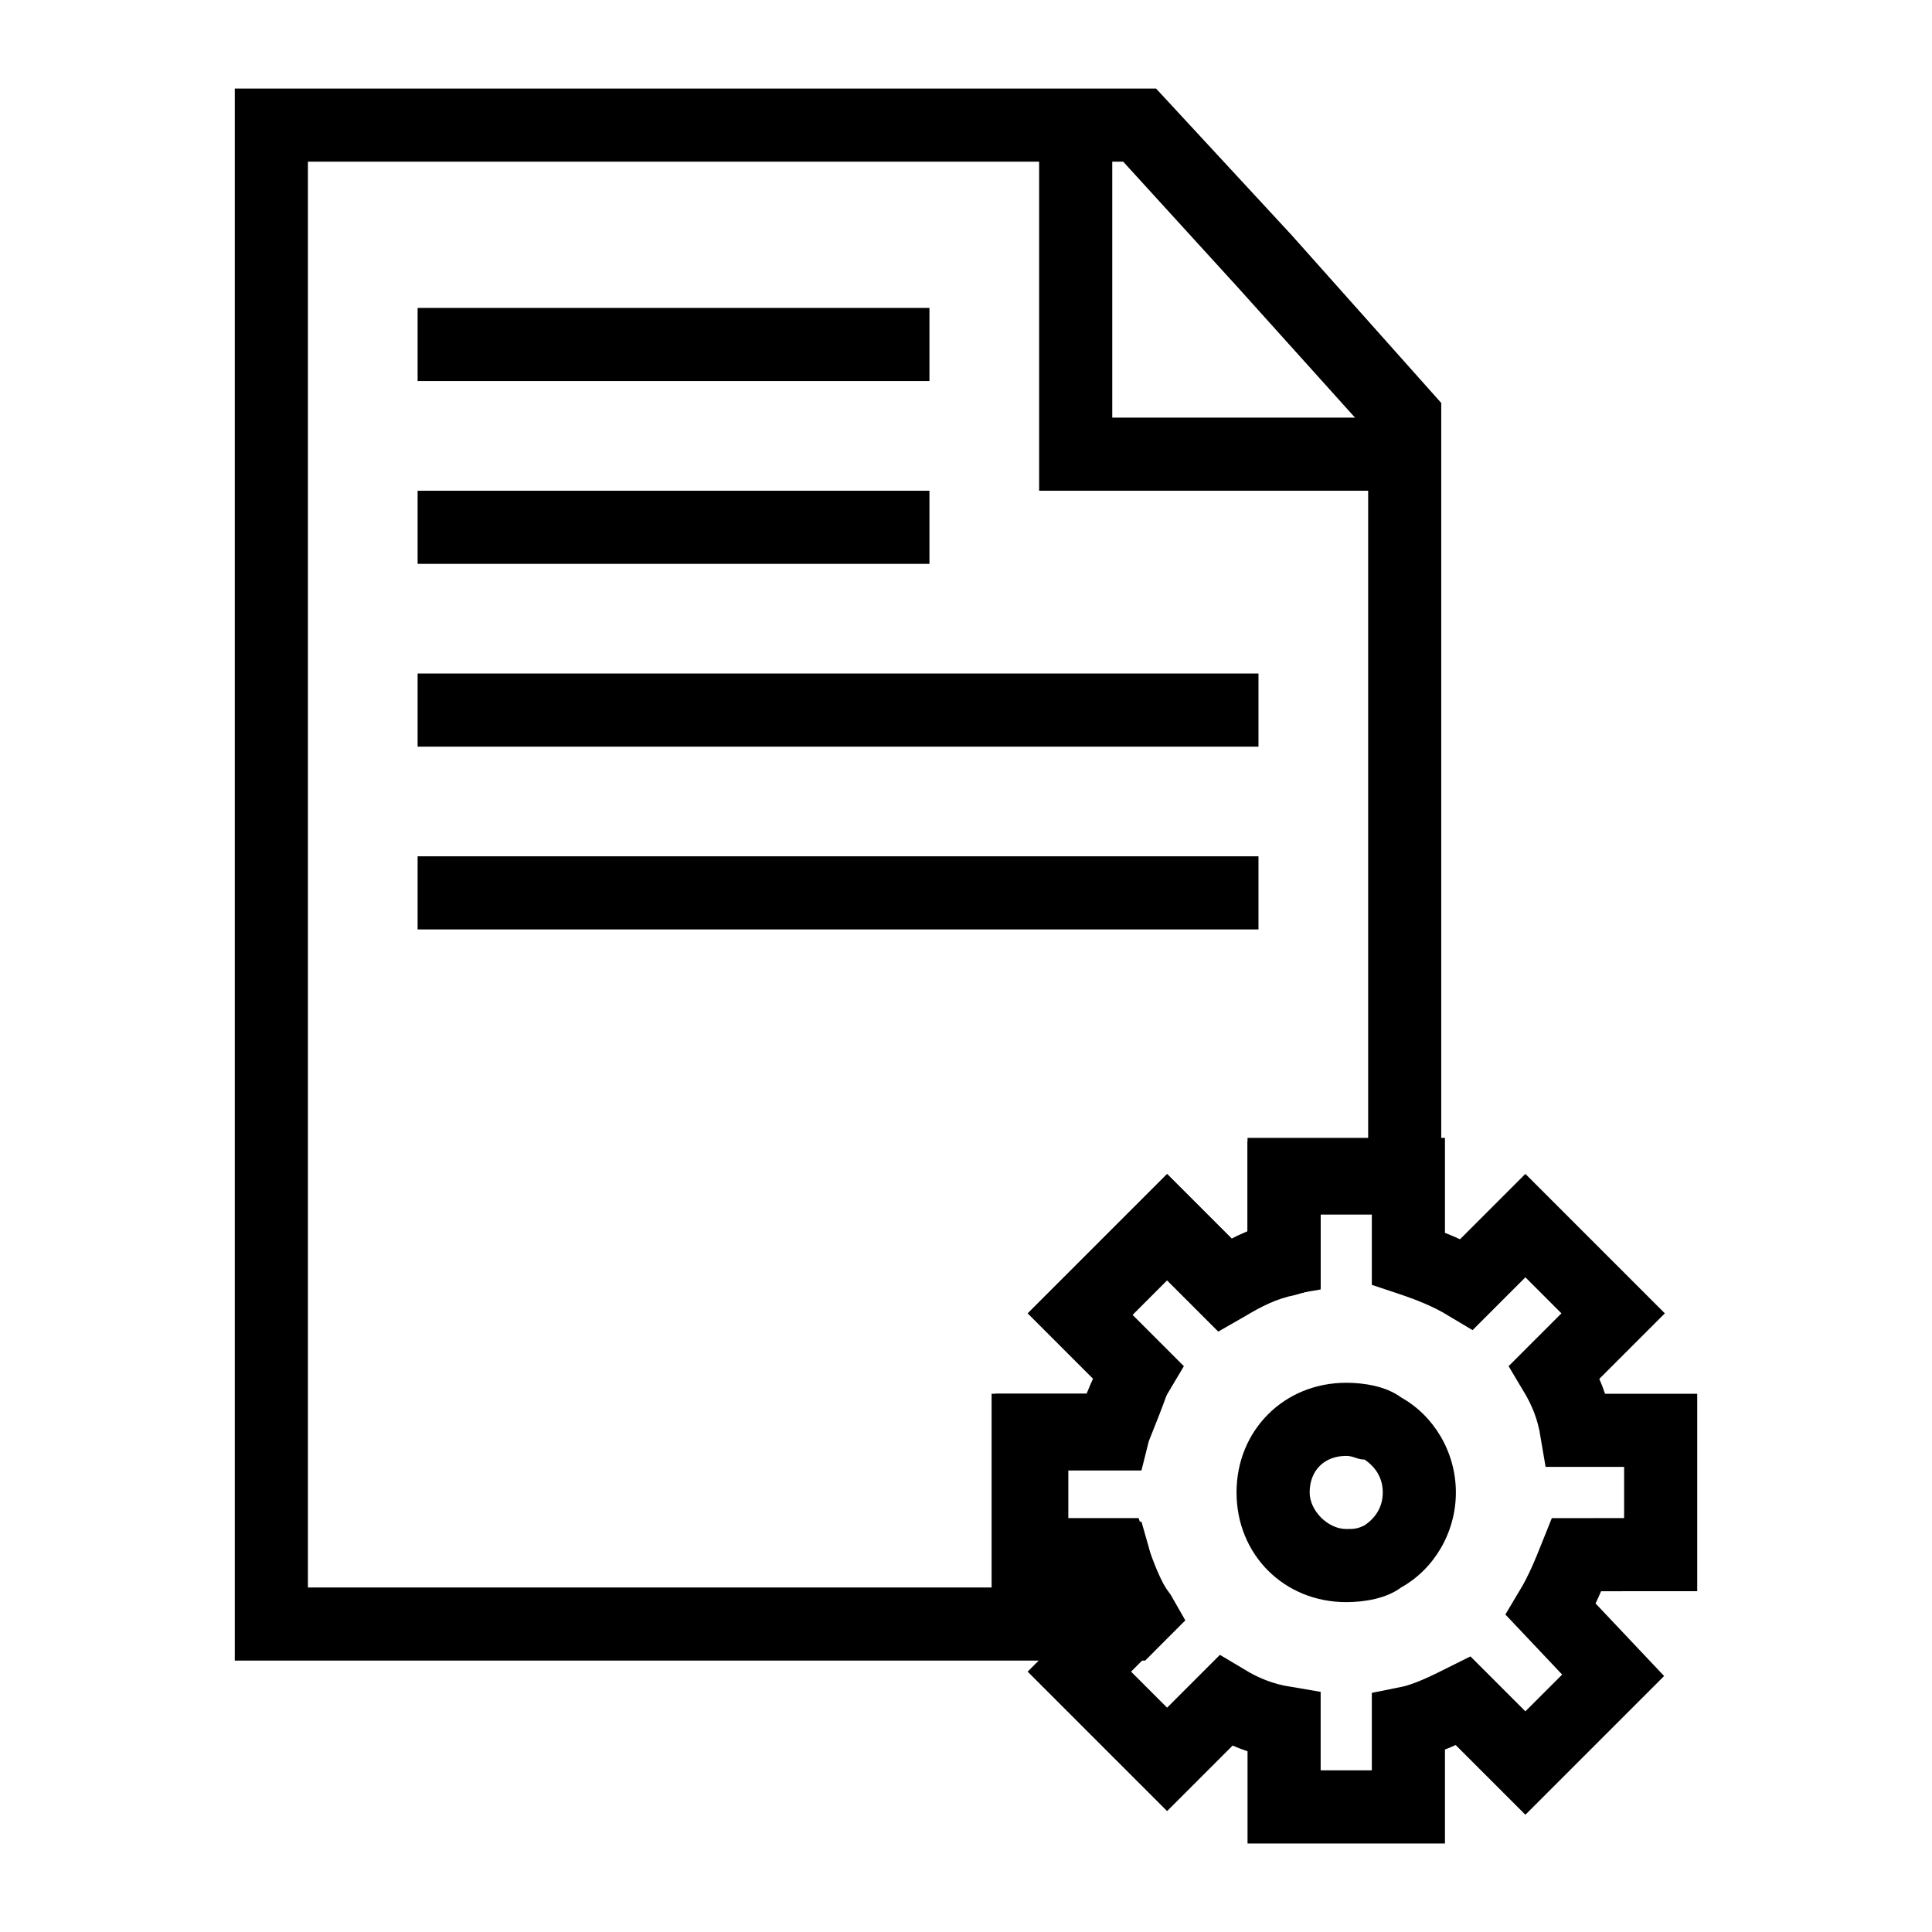 <?xml version="1.0" encoding="UTF-8"?>
<!-- Uploaded to: SVG Repo, www.svgrepo.com, Generator: SVG Repo Mixer Tools -->
<svg width="800px" height="800px" version="1.1" viewBox="144 144 512 512" xmlns="http://www.w3.org/2000/svg">
 <defs>
  <clipPath id="a">
   <path d="m148.09 181h503.81v470.9h-503.81z"/>
  </clipPath>
 </defs>
 <path d="m513.36 274.05h-93.98v-92.043h19.379v72.664h74.602z"/>
 <path d="m447.47 584.08h-241.25v-416.61h244.15l35.848 38.754 39.723 44.566v215.09h-31.973v19.379l-6.781 1.934c-4.844 0.969-8.719 2.906-13.562 5.812l-6.781 3.879-13.562-13.562-9.688 9.688 13.562 13.562-3.875 6.781c-0.973 2.906-2.91 7.75-4.848 12.594l-1.938 7.75h-19.379v13.562h19.379l1.938 6.781c0.969 4.844 2.906 8.719 5.812 12.594l3.875 6.781zm-221.87-19.375h182.15v-51.352h24.223c0.969-0.969 0.969-2.906 1.938-3.875l-17.441-17.441 36.816-36.816 17.441 17.441c0.969-0.969 2.906-0.969 3.875-1.938v-24.223h31.973v-187.96l-34.879-38.754-30.035-32.941h-216.06z"/>
 <g clip-path="url(#a)">
  <path transform="matrix(9.689 0 0 9.689 148.09 148.09)" d="m45 42.1v-3.4h-2.3c-0.1-0.6-0.3-1.1-0.6-1.6l1.6-1.6-2.4-2.4-1.6 1.6c-0.5-0.3-1-0.5-1.6-0.7v-2.3h-3.4v2.3c-0.6 0.1-1.1 0.4-1.6 0.7l-1.6-1.6-2.4 2.4 1.6 1.6c-0.3 0.5-0.5 1-0.7 1.6h-2.3v3.4h2.3c0.2 0.6 0.4 1.1 0.7 1.6l-0.3 0.3-1.3 1.3 2.4 2.4 1.6-1.6c0.5 0.3 1 0.5 1.6 0.6v2.3h3.4v-2.3c0.5-0.1 1.1-0.4 1.5-0.6l1.7 1.7 2.4-2.4-1.7-1.799c0.3-0.5 0.5-1 0.7-1.5z" fill="none" stroke="#000000" stroke-miterlimit="10" stroke-width="2"/>
 </g>
 <path d="m500.76 568.58c-16.469 0-29.066-12.594-29.066-29.066 0-16.469 12.594-29.066 29.066-29.066 4.844 0 10.656 0.969 14.531 3.875 8.719 4.844 14.531 14.531 14.531 25.191 0 10.656-5.812 20.348-14.531 25.191-3.875 2.906-9.688 3.875-14.531 3.875zm0-38.754c-5.812 0-9.688 3.875-9.688 9.688 0 4.844 4.844 9.688 9.688 9.688 1.938 0 2.906 0 4.844-0.969 2.906-1.938 4.844-4.844 4.844-8.719s-1.938-6.781-4.844-8.719c-1.938 0-2.906-0.969-4.844-0.969z"/>
 <path d="m254.67 225.6h135.64v19.379h-135.64z"/>
 <path d="m254.67 274.05h135.64v19.379h-135.64z"/>
 <path d="m254.67 322.49h222.84v19.379h-222.84z"/>
 <path d="m254.67 370.93h222.84v19.379h-222.84z"/>
</svg>
